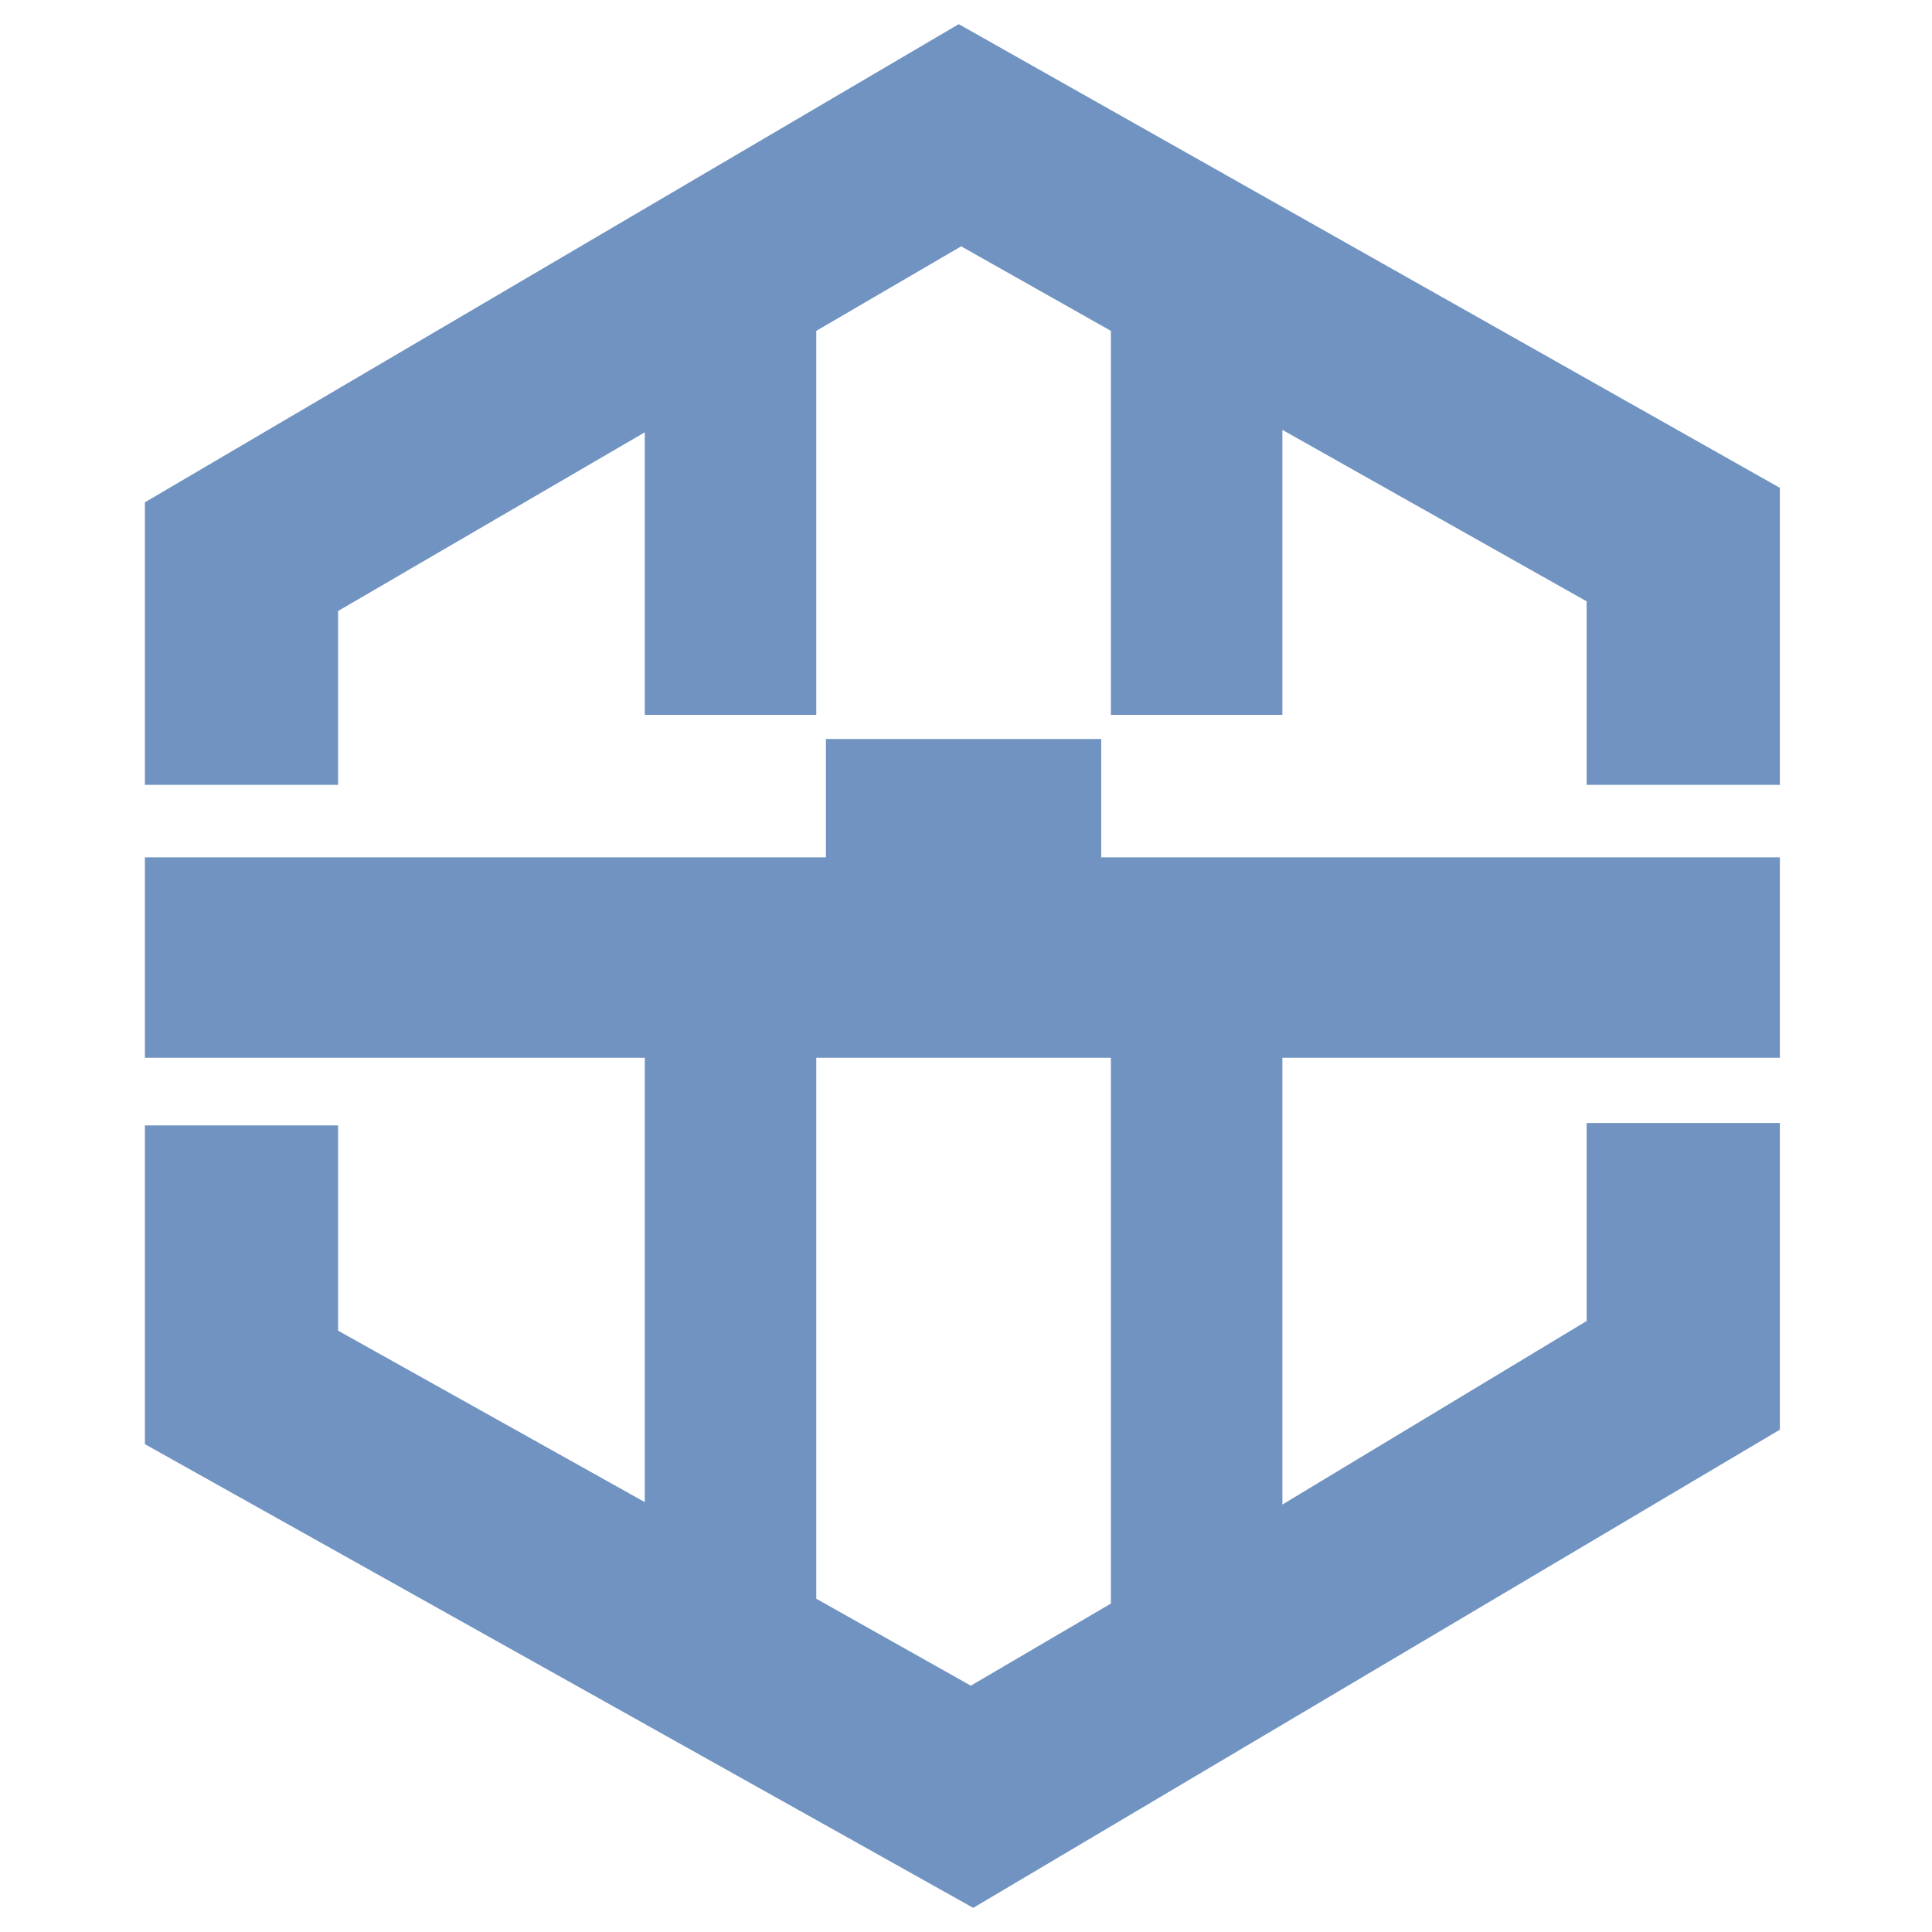 <?xml version="1.0" encoding="utf-8"?>
<!-- Generator: Adobe Illustrator 18.0.0, SVG Export Plug-In . SVG Version: 6.00 Build 0)  -->
<!DOCTYPE svg PUBLIC "-//W3C//DTD SVG 1.1//EN" "http://www.w3.org/Graphics/SVG/1.1/DTD/svg11.dtd">
<svg version="1.1" id="Layer_2" xmlns="http://www.w3.org/2000/svg" xmlns:xlink="http://www.w3.org/1999/xlink" x="0px" y="0px"
	 viewBox="0 0 80 80" style="enable-background:new 0 0 80 80;" width="80" height="80" xml:space="preserve">
<style type="text/css">
	.st0{fill:#7093C1;}
</style>
<g>
	<polygon class="st0" points="73.7,20.2 39.7,1 6,20.8 6,32.5 14,32.5 14,25.3 26.7,17.9 26.7,29.6 33.8,29.6 33.8,13.7 39.8,10.2 
		46,13.7 46,29.6 53.1,29.6 53.1,17.8 65.7,24.9 65.7,32.5 73.7,32.5 	"/>
	<path class="st0" d="M73.7,46.5h-8l0,8.2l-12.6,7.6V43.8h20.6v-8.3H45.6v-4.9H34.2v4.9H6v8.3h20.7v18.4l-12.7-7.1l0-8.5H6l0,13.2
		L40.3,79l33.4-19.8L73.7,46.5z M40.2,69.8l-6.4-3.6V43.8H46v22.6L40.2,69.8z"/>
</g>
</svg>
